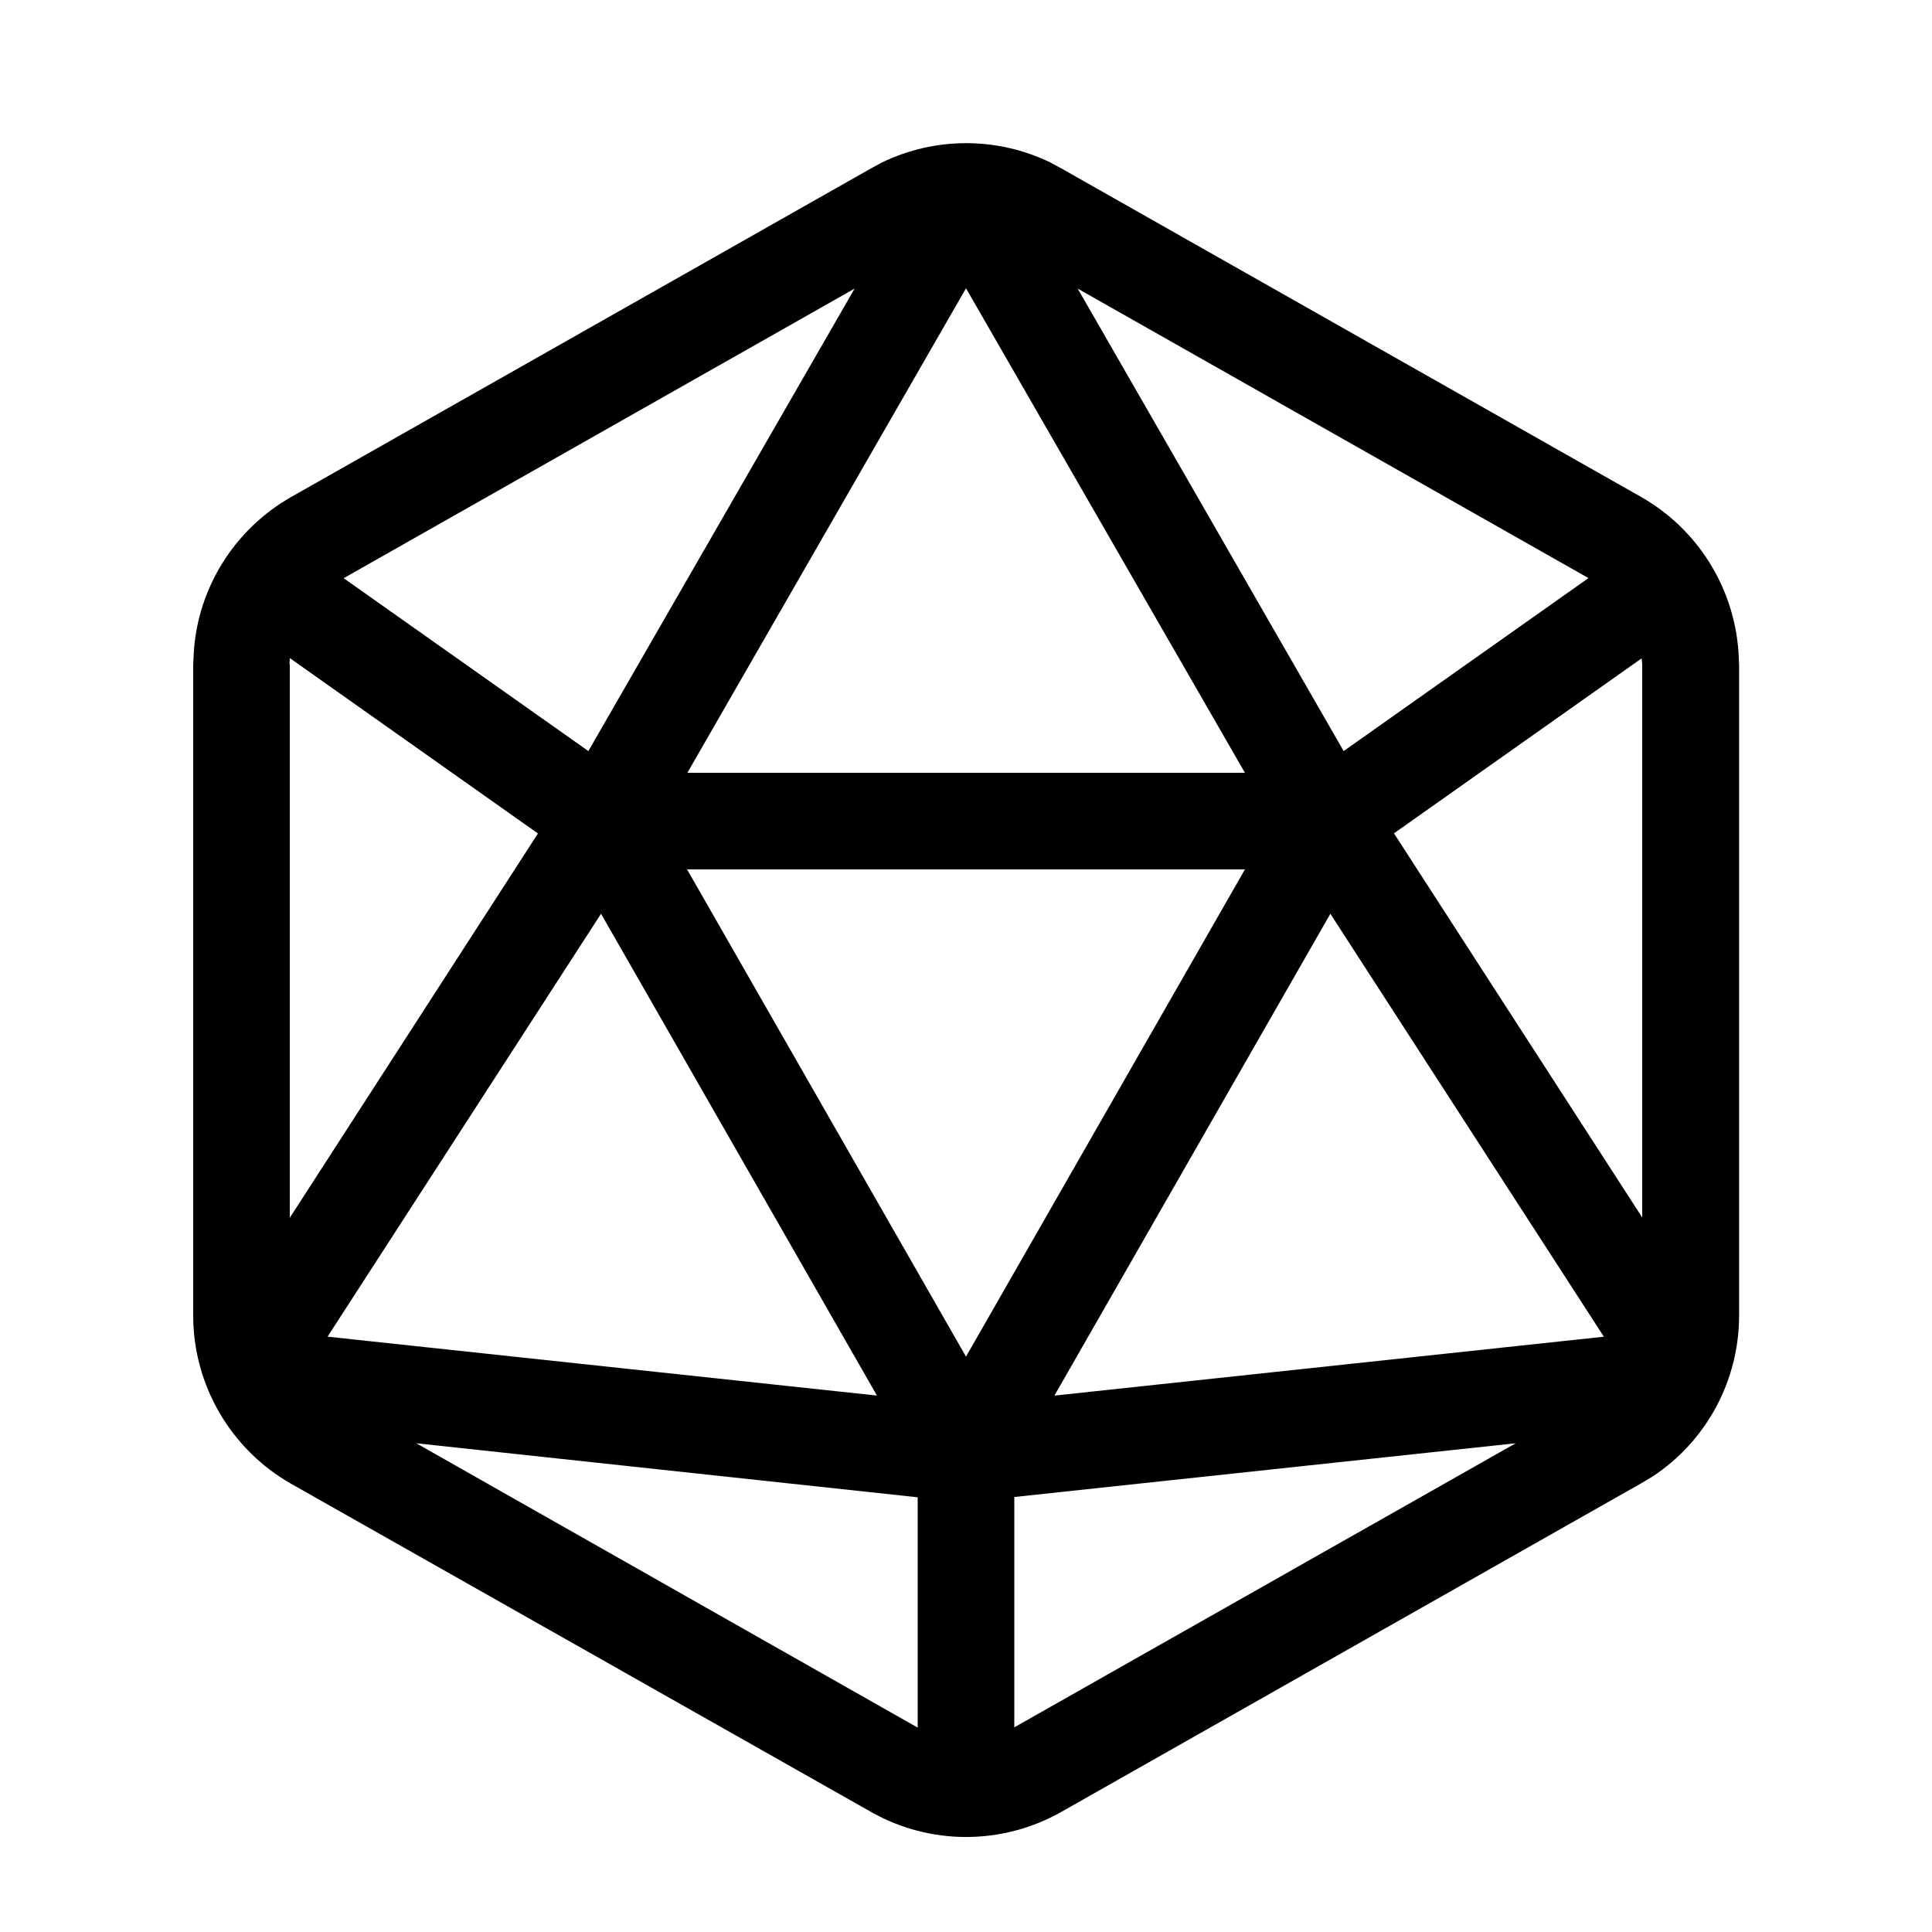 <svg xmlns="http://www.w3.org/2000/svg" viewBox="0 0 640 640"><!--! Font Awesome Pro 7.1.0 by @fontawesome - https://fontawesome.com License - https://fontawesome.com/license (Commercial License) Copyright 2025 Fonticons, Inc. --><path fill="currentColor" d="M292.2 53.8C309.8 45.3 330.3 45.3 347.9 53.8L351.6 55.8L543.6 164.6C562.4 175.3 574.4 194.6 575.9 216L576.1 220.3L576.1 435.8C576.1 457.4 565.2 477.5 547.3 489.2L543.6 491.4L351.6 600.2C332 611.3 308 611.3 288.5 600.2L96.4 491.5C76.4 480.1 64 458.8 64 435.8L64 220.3L64.2 216C65.6 194.6 77.7 175.3 96.5 164.6L288.5 55.8L292.2 53.8zM304 572.3L304 496L137.9 478.1L304 572.3zM336 495.9L336 572.2L502.1 478.1L336 495.9zM108.6 442.8L290.5 462.3L199.1 302.7L108.5 442.8zM349.4 462.3L531.3 442.8L440.7 302.7L349.3 462.3zM320 449.4L412.4 288L227.6 288L320 449.4zM96 220.2L96 403.4L178.2 276.1L96 218C96 218.7 95.9 219.4 95.9 220.1zM461.8 276.1L544 403.3L544 220.2C544 219.5 543.9 218.8 543.8 218.1L461.7 276.1zM227.7 256L412.4 256L320 95.5L227.7 256zM113.8 191.5L194.9 248.8L283.1 95.6L113.9 191.5zM445.1 248.8L526.2 191.5L357 95.6L445.1 248.8z"/></svg>